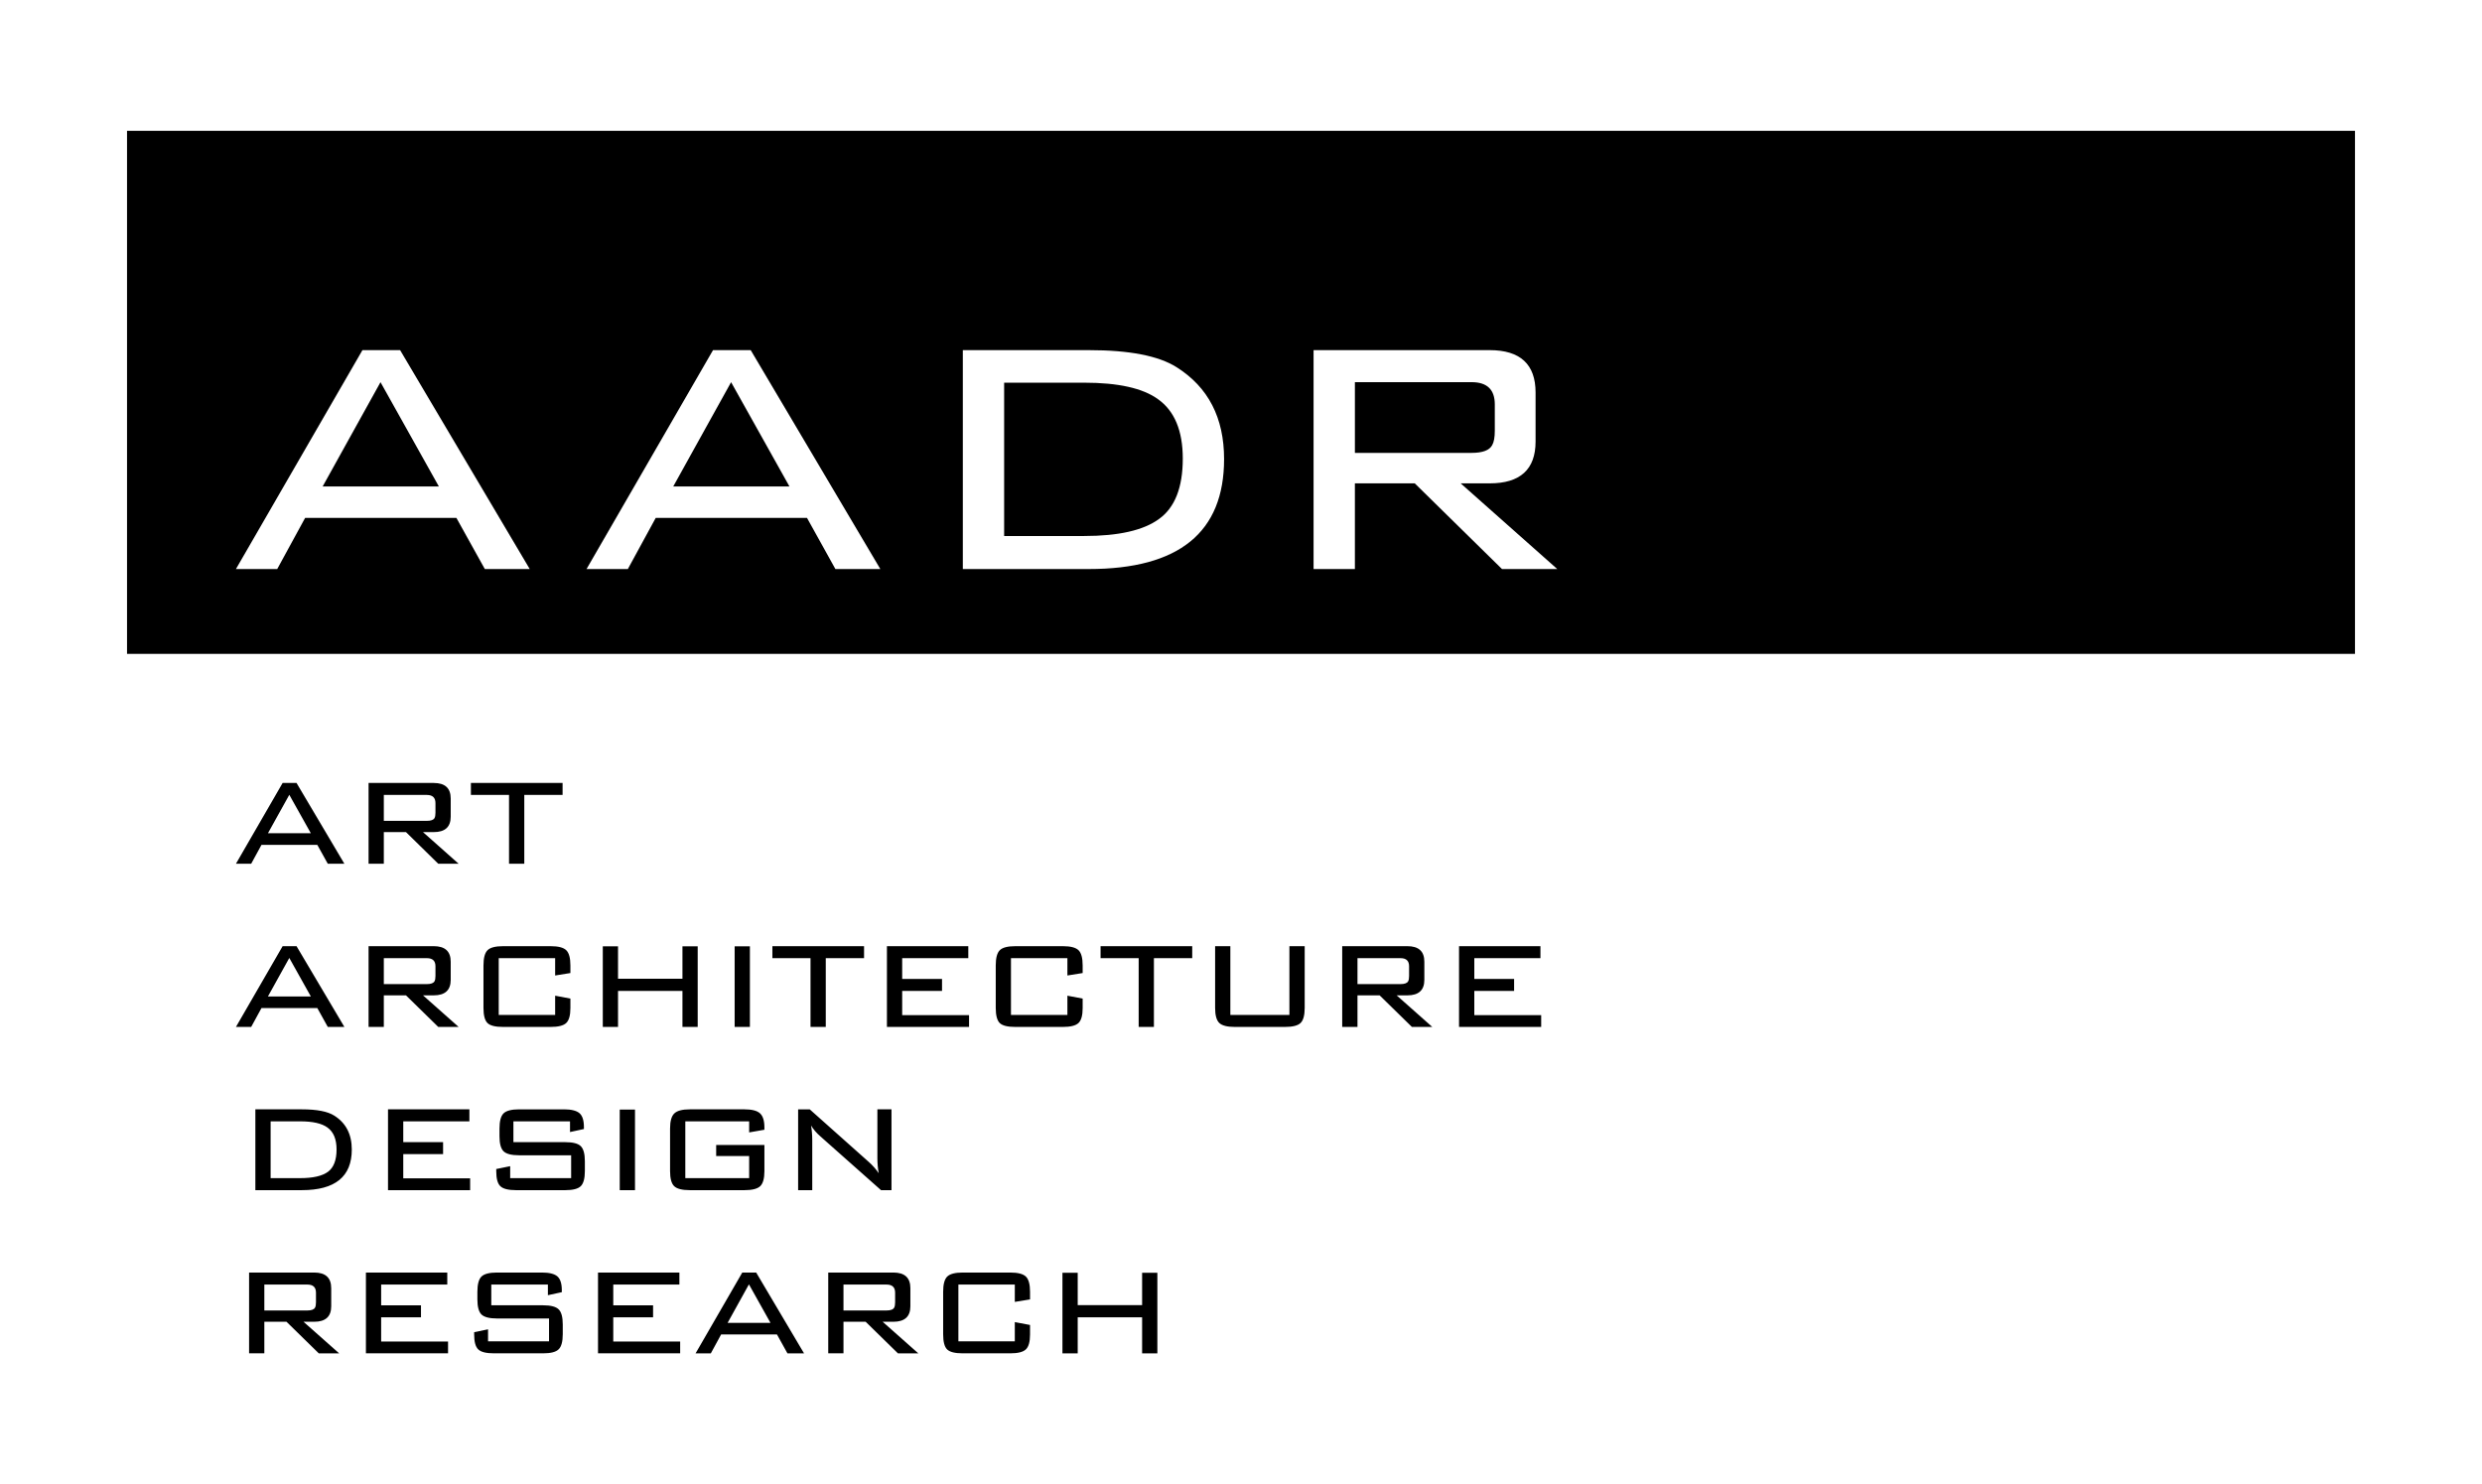 <?xml version="1.0" encoding="utf-8"?>
<!-- Generator: Adobe Illustrator 16.0.0, SVG Export Plug-In . SVG Version: 6.00 Build 0)  -->
<!DOCTYPE svg PUBLIC "-//W3C//DTD SVG 1.1//EN" "http://www.w3.org/Graphics/SVG/1.1/DTD/svg11.dtd">
<svg version="1.1" id="Ebene_1" xmlns="http://www.w3.org/2000/svg" xmlns:xlink="http://www.w3.org/1999/xlink" x="0px" y="0px"
	 width="829.5px" height="496.092px" viewBox="0 0 829.5 496.092" enable-background="new 0 0 829.5 496.092" xml:space="preserve">
<rect fill="#FFFFFF" width="829.5" height="496.092"/>
<g>
	<rect x="42.454" y="43.728" width="744.598" height="174.831"/>
	<path fill="#FFFFFF" d="M78.854,190.203l42.273-73.161h12.595l43.313,73.161h-15.012l-9.488-17.084H101.97l-9.318,17.084H78.854z
		 M107.838,162.597h38.828l-19.501-34.853L107.838,162.597z"/>
	<path fill="#FFFFFF" d="M196.027,190.203l42.268-73.161h12.6l43.313,73.161h-15.017l-9.483-17.084h-50.564l-9.313,17.084H196.027z
		 M225.006,162.597h38.828l-19.496-34.853L225.006,162.597z"/>
	<path fill="#FFFFFF" d="M362.337,127.914H335.59v51.248h26.748c11.501,0,19.841-1.897,25.014-5.693
		c5.299-3.795,7.941-10.522,7.941-20.19c0-9.313-2.768-15.931-8.28-19.846C381.943,129.751,373.724,127.914,362.337,127.914
		 M363.891,117.037c13.574,0,23.352,1.903,29.334,5.704c10.582,6.672,15.87,16.904,15.87,30.712c0,24.5-15.066,36.755-45.205,36.755
		h-42.109v-73.172H363.891z"/>
	<path fill="#FFFFFF" d="M491.805,127.739h-38.992v23.641h38.992c3.676,0,5.973-0.858,6.891-2.586
		c0.591-1.034,0.875-2.647,0.875-4.834v-8.794C499.57,130.216,496.989,127.739,491.805,127.739 M439.004,190.208v-73.172h58.844
		c10.227,0,15.352,4.725,15.352,14.159v16.396c0,9.313-5.125,13.978-15.352,13.978h-9.68l32.282,28.64h-18.474l-29.148-28.64
		h-20.016v28.64H439.004z"/>
	<path d="M360.177,452.365v-12.049h21.525v12.049h5.097v-26.929h-5.097v10.812h-21.525v-10.812h-5.102v26.929H360.177z
		 M339.156,435.17l5.091-0.831v-2.555c0-2.488-0.47-4.193-1.4-5.086c-0.936-0.891-2.674-1.34-5.223-1.34h-15.865
		c-2.543,0-4.266,0.449-5.184,1.34c-0.914,0.893-1.367,2.598-1.367,5.086v14.203c0,2.516,0.448,4.211,1.334,5.074
		c0.891,0.875,2.636,1.303,5.217,1.303h15.865c2.548,0,4.287-0.428,5.223-1.313c0.93-0.875,1.4-2.549,1.4-4.994v-3.172l-5.091-0.962
		v6.431h-18.856v-18.977h18.856V435.17z M299.157,432.097v3.215c0,0.811-0.109,1.395-0.317,1.772
		c-0.344,0.634-1.192,0.952-2.548,0.952h-14.394v-8.658h14.394C298.2,429.378,299.157,430.281,299.157,432.097 M281.898,452.365
		V441.81h7.41l10.784,10.555h6.809l-11.905-10.555h3.576c3.785,0,5.682-1.74,5.682-5.174v-6.049c0-3.488-1.897-5.229-5.682-5.229
		h-21.766v27.006H281.898z M237.568,452.365l3.435-6.307h18.665l3.5,6.307h5.545l-15.99-27.006h-4.648l-15.603,27.006H237.568z
		 M250.299,429.308l7.202,12.867h-14.328L250.299,429.308z M227.314,452.365v-3.949h-22.356v-8.1h13.305v-4.008h-13.305v-6.93
		h22.099v-4.02h-27.196v27.006H227.314z M183.11,432.933l4.654-1.012v-0.645c0-2.242-0.503-3.79-1.499-4.648
		c-0.995-0.842-2.707-1.27-5.129-1.27h-15.028c-2.548,0-4.282,0.449-5.195,1.34c-0.908,0.893-1.367,2.598-1.367,5.086v2.555
		c0,2.472,0.459,4.15,1.367,5.042c0.913,0.88,2.647,1.335,5.195,1.335h17.385v7.639h-20.382v-4.02l-4.643,0.963v0.76
		c0,2.445,0.448,4.119,1.367,4.994c0.902,0.885,2.663,1.313,5.255,1.313h16.422c2.554,0,4.282-0.438,5.195-1.346
		c0.914-0.887,1.373-2.57,1.373-5.043v-3.27c0-2.473-0.459-4.146-1.373-5.043c-0.913-0.902-2.641-1.355-5.195-1.355h-17.319v-6.93
		h18.917V432.933z M149.74,452.365v-3.949h-22.356v-8.1h13.311v-4.008h-13.311v-6.93h22.099v-4.02h-27.19v27.006H149.74z
		 M105.602,432.097v3.215c0,0.811-0.104,1.395-0.323,1.772c-0.339,0.634-1.187,0.952-2.543,0.952H88.342v-8.658h14.394
		C104.645,429.378,105.602,430.281,105.602,432.097 M88.342,452.365V441.81h7.41l10.784,10.555h6.809L101.44,441.81h3.571
		c3.79,0,5.682-1.74,5.682-5.174v-6.049c0-3.488-1.892-5.229-5.682-5.229H83.246v27.006H88.342z"/>
	<path d="M274.252,379.914l20.19,17.905h3.5v-27.011h-4.714v16.319c0,1.728,0.153,3.407,0.448,5.031
		c-0.93-1.372-2.018-2.593-3.248-3.702l-19.813-17.648h-3.877v27.011h4.72v-16.745c0-1.662-0.131-3.281-0.394-4.852
		C271.83,377.502,272.891,378.738,274.252,379.914 M250.371,378.519l5.097-0.891v-0.771c0-2.291-0.509-3.861-1.504-4.741
		c-0.99-0.87-2.696-1.308-5.124-1.308h-18.282c-2.543,0-4.288,0.46-5.217,1.385c-0.935,0.896-1.405,2.592-1.405,5.047v14.213
		c0,2.461,0.454,4.135,1.373,5.031c0.908,0.887,2.663,1.335,5.25,1.335h18.282c2.548,0,4.287-0.448,5.228-1.335
		c0.93-0.896,1.4-2.57,1.4-5.031v-8.738h-16.122v3.707h11.025v7.378h-21.339v-18.981h21.339V378.519z M212.22,370.88h-5.097v26.938
		h5.097V370.88z M190.504,378.394l4.648-1.006v-0.646c0-2.252-0.503-3.806-1.499-4.658c-1-0.843-2.707-1.275-5.129-1.275h-15.028
		c-2.548,0-4.282,0.455-5.195,1.34c-0.913,0.887-1.367,2.582-1.367,5.092v2.56c0,2.461,0.454,4.134,1.367,5.031
		c0.914,0.88,2.647,1.329,5.195,1.329h17.385v7.64h-20.376v-3.997l-4.654,0.951v0.766c0,2.439,0.459,4.102,1.373,4.977
		c0.908,0.875,2.663,1.323,5.255,1.323h16.428c2.548,0,4.282-0.448,5.19-1.335c0.913-0.907,1.373-2.592,1.373-5.059v-3.264
		c0-2.479-0.459-4.151-1.373-5.054c-0.908-0.897-2.642-1.335-5.19-1.335h-17.32v-6.955h18.917V378.394z M157.123,397.819v-3.954
		h-22.351v-8.088h13.311v-4.004h-13.311v-6.955h22.104v-4.01h-27.201v27.011H157.123z M109.424,376.874
		c2.034,1.454,3.057,3.888,3.057,7.351c0,3.564-0.968,6.07-2.893,7.475c-1.941,1.406-5.031,2.101-9.27,2.101h-9.876v-18.981h9.876
		C104.519,374.818,107.548,375.506,109.424,376.874 M85.345,370.808v27.011h15.542c11.124,0,16.685-4.528,16.685-13.563
		c0-5.103-1.952-8.882-5.857-11.343c-2.209-1.41-5.813-2.105-10.828-2.105H85.345z"/>
	<path d="M515.074,343.263v-3.949h-22.351v-8.082h13.3v-4.015h-13.3v-6.94h22.104v-4.008h-27.207v26.994H515.074z M470.926,322.984
		v3.227c0,0.811-0.094,1.395-0.313,1.783c-0.328,0.629-1.187,0.951-2.543,0.951h-14.394v-8.668h14.394
		C469.984,320.277,470.926,321.179,470.926,322.984 M453.677,343.263v-10.555h7.405l10.789,10.555h6.809l-11.91-10.555h3.57
		c3.801,0,5.688-1.74,5.688-5.174v-6.06c0-3.478-1.887-5.206-5.688-5.206h-21.766v26.994H453.677z M406.099,316.269v20.617
		c0,2.477,0.465,4.156,1.389,5.042c0.94,0.897,2.674,1.335,5.223,1.335h16.708c2.586,0,4.336-0.438,5.25-1.335
		c0.907-0.886,1.367-2.565,1.367-5.042v-20.617h-5.108v22.984H411.19v-22.984H406.099z M398.448,320.277v-4.008h-30.63v4.008h12.737
		v22.986h5.091v-22.986H398.448z M356.732,326.069l5.097-0.82v-2.543c0-2.511-0.465-4.216-1.4-5.103
		c-0.941-0.896-2.669-1.334-5.223-1.334h-15.859c-2.554,0-4.282,0.438-5.195,1.334c-0.914,0.887-1.367,2.592-1.367,5.103v14.181
		c0,2.526,0.448,4.199,1.334,5.074c0.892,0.875,2.636,1.303,5.229,1.303h15.859c2.554,0,4.282-0.428,5.223-1.308
		c0.935-0.88,1.4-2.543,1.4-4.999v-3.172l-5.097-0.962v6.431h-18.861v-18.977h18.861V326.069z M323.865,343.263v-3.949h-22.351
		v-8.082h13.316v-4.015h-13.316v-6.94h22.099v-4.008h-27.196v26.994H323.865z M288.772,320.277v-4.008h-30.636v4.008h12.742v22.986
		h5.097v-22.986H288.772z M250.622,316.324h-5.097v26.939h5.097V316.324z M206.549,343.263v-12.031h21.53v12.031h5.097v-26.939
		h-5.097v10.822h-21.53v-10.822h-5.091v26.939H206.549z M185.533,326.069l5.097-0.82v-2.543c0-2.511-0.47-4.216-1.406-5.103
		c-0.93-0.896-2.674-1.334-5.217-1.334h-15.865c-2.543,0-4.276,0.438-5.184,1.334c-0.919,0.887-1.378,2.592-1.378,5.103v14.181
		c0,2.526,0.449,4.199,1.34,5.074c0.897,0.875,2.631,1.303,5.223,1.303h15.865c2.543,0,4.287-0.428,5.217-1.308
		c0.936-0.88,1.406-2.543,1.406-4.999v-3.172l-5.097-0.962v6.431h-18.856v-18.977h18.856V326.069z M145.535,322.984v3.227
		c0,0.811-0.099,1.395-0.317,1.783c-0.339,0.629-1.187,0.951-2.548,0.951h-14.394v-8.668h14.394
		C144.583,320.277,145.535,321.179,145.535,322.984 M128.275,343.263v-10.555h7.41l10.785,10.555h6.814l-11.911-10.555h3.571
		c3.795,0,5.688-1.74,5.688-5.174v-6.06c0-3.478-1.892-5.206-5.682-5.206h-21.771v26.994H128.275z M83.945,343.263l3.44-6.307
		h18.665l3.5,6.307h5.545l-15.99-26.994h-4.648l-15.603,26.994H83.945z M96.688,320.207l7.197,12.867H89.545L96.688,320.207z"/>
	<path d="M188.021,265.716v-4.004H157.38v4.004h12.742v23.001h5.097v-23.001H188.021z M145.535,268.439v3.238
		c0,0.787-0.099,1.377-0.317,1.771c-0.339,0.623-1.187,0.93-2.548,0.93h-14.394v-8.662h14.394
		C144.583,265.716,145.535,266.646,145.535,268.439 M128.275,288.717V278.14h7.41l10.785,10.577h6.814l-11.911-10.577h3.571
		c3.795,0,5.688-1.723,5.688-5.162v-6.049c0-3.488-1.892-5.217-5.682-5.217h-21.771v27.005H128.275z M83.945,288.717l3.44-6.3
		h18.665l3.5,6.3h5.545l-15.99-27.005h-4.648l-15.603,27.005H83.945z M96.688,265.667l7.197,12.856H89.545L96.688,265.667z"/>
</g>
<g>
</g>
<g>
</g>
<g>
</g>
<g>
</g>
<g>
</g>
<g>
</g>
</svg>
